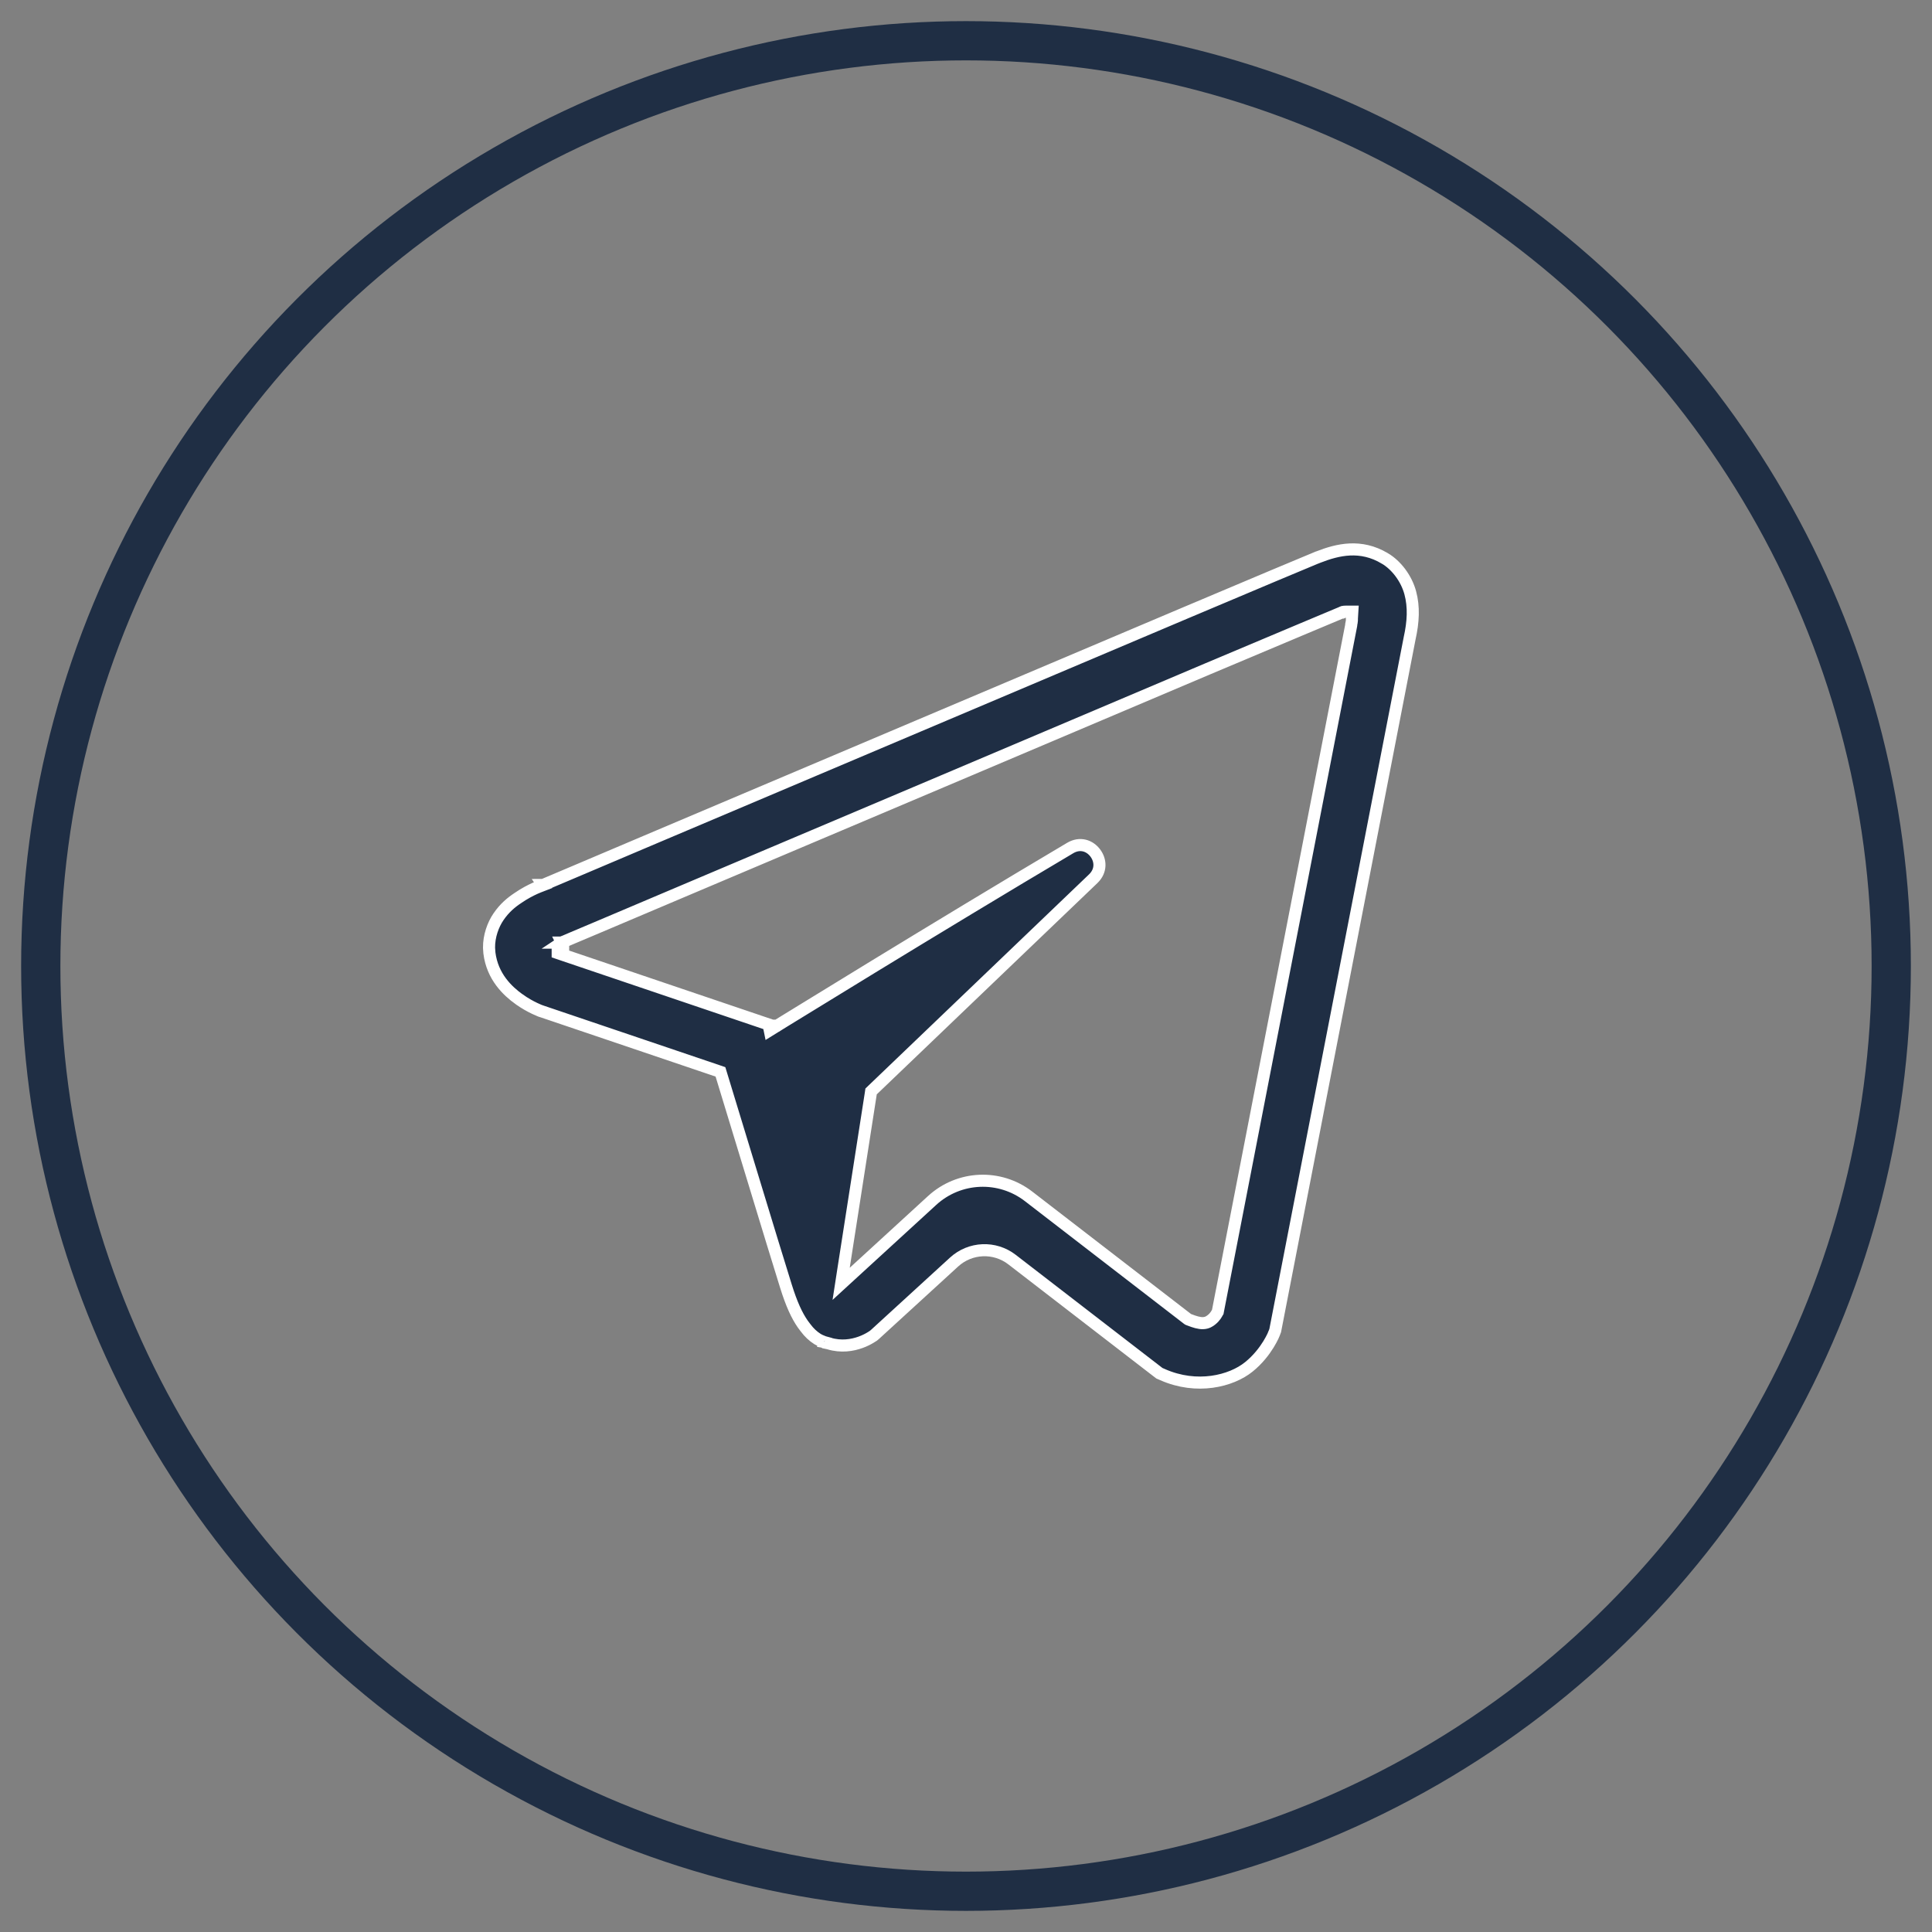 <svg width="64" height="64" viewBox="0 0 64 64" fill="none" xmlns="http://www.w3.org/2000/svg">
<rect x="0" y="0" width="64" height="64" fill="#808080" stroke="none"/>
<circle cx="32" cy="32" r="30.65" stroke="#1F2E44" stroke-width="1.3"/>
<path d="M44.715 18.202C45.08 18.185 45.473 18.258 45.874 18.498H45.875C46.261 18.727 46.589 19.166 46.716 19.634C46.844 20.106 46.817 20.601 46.695 21.149L46.694 21.155L42.243 44.076L42.208 44.168L42.207 44.17C42.207 44.171 42.207 44.172 42.206 44.174C42.205 44.178 42.202 44.184 42.198 44.192C42.191 44.209 42.181 44.235 42.165 44.268C42.134 44.333 42.085 44.427 42.018 44.536C41.882 44.756 41.672 45.035 41.37 45.279C40.785 45.753 39.648 46.037 38.516 45.538L38.515 45.537L38.406 45.49L33.525 41.726C32.95 41.282 32.141 41.316 31.605 41.807L28.98 44.209L28.939 44.242C28.938 44.243 28.937 44.244 28.936 44.245C28.931 44.248 28.924 44.253 28.915 44.26C28.896 44.273 28.867 44.291 28.83 44.313C28.755 44.358 28.645 44.416 28.509 44.465C28.236 44.564 27.865 44.628 27.457 44.504L27.444 44.499L27.43 44.497C27.373 44.488 27.352 44.484 27.326 44.477C27.323 44.475 27.319 44.474 27.315 44.473L27.318 44.463L27.307 44.46H27.308C27.306 44.46 27.305 44.459 27.304 44.459L27.291 44.456L27.286 44.453L27.27 44.446L27.172 44.406C27.141 44.392 27.111 44.376 27.083 44.359C26.929 44.261 26.799 44.138 26.689 43.989L26.685 43.984L26.597 43.867C26.395 43.579 26.219 43.195 26.034 42.602V42.602C25.671 41.449 24.159 36.453 23.896 35.605L23.866 35.507L23.77 35.474L17.946 33.502L17.915 33.491H17.911C17.903 33.488 17.892 33.484 17.881 33.48C17.842 33.464 17.784 33.439 17.715 33.406C17.575 33.34 17.388 33.239 17.197 33.102L17.196 33.102C16.815 32.829 16.309 32.353 16.212 31.568V31.567L16.2 31.398C16.195 31.005 16.337 30.629 16.51 30.374C16.71 30.078 16.94 29.89 17.153 29.75L17.157 29.747C17.368 29.601 17.576 29.494 17.731 29.424C17.808 29.389 17.87 29.363 17.914 29.347L17.915 29.349L17.99 29.32L17.988 29.317C17.99 29.317 17.992 29.316 17.994 29.315C18.041 29.296 18.111 29.265 18.202 29.227C18.384 29.149 18.651 29.037 18.991 28.893C19.672 28.604 20.646 28.191 21.817 27.694C24.159 26.702 27.291 25.375 30.449 24.038C33.612 22.698 36.799 21.349 39.254 20.309C41.634 19.305 43.222 18.634 43.626 18.47H43.63L43.665 18.456C43.992 18.328 44.346 18.219 44.715 18.202ZM44.584 20.262C44.571 20.262 44.551 20.262 44.533 20.264C44.522 20.265 44.506 20.266 44.488 20.27C44.47 20.276 44.455 20.283 44.444 20.288C44.44 20.29 44.436 20.293 44.434 20.294C44.432 20.295 44.429 20.297 44.429 20.297C44.427 20.298 44.425 20.298 44.424 20.299C44.42 20.301 44.411 20.305 44.392 20.312L44.387 20.314C44.282 20.358 42.469 21.117 40.02 22.151H40.02C37.569 23.191 34.384 24.541 31.221 25.881C28.062 27.218 24.929 28.545 22.586 29.537C21.414 30.033 20.44 30.447 19.759 30.735C19.418 30.88 19.15 30.992 18.968 31.069C18.877 31.108 18.807 31.138 18.76 31.158C18.736 31.168 18.719 31.176 18.707 31.181C18.703 31.183 18.699 31.183 18.696 31.185L18.659 31.199L18.64 31.207L18.613 31.221L18.612 31.222C18.612 31.222 18.61 31.222 18.609 31.223C18.607 31.224 18.604 31.225 18.601 31.227H18.602L18.655 31.331V31.424H18.474V31.571L18.609 31.617L25.46 33.937L25.499 34.129L25.743 33.978V33.977H25.744C25.745 33.977 25.746 33.976 25.747 33.976C25.75 33.974 25.754 33.972 25.759 33.969C25.769 33.962 25.785 33.953 25.805 33.94C25.845 33.916 25.904 33.879 25.981 33.831C26.136 33.736 26.363 33.597 26.648 33.422C27.217 33.072 28.023 32.577 28.964 32.003C30.847 30.854 33.274 29.382 35.453 28.091C35.78 27.898 36.101 28.014 36.283 28.257C36.466 28.501 36.489 28.845 36.214 29.109L28.905 36.108L28.856 36.155L28.846 36.223L27.951 41.966L27.864 42.529L28.284 42.144L30.877 39.768C31.769 38.95 33.115 38.893 34.073 39.631L39.333 43.687L39.355 43.703L39.381 43.714C39.577 43.792 39.725 43.834 39.847 43.831C39.992 43.828 40.077 43.763 40.134 43.718C40.257 43.62 40.307 43.514 40.323 43.486L40.34 43.458L40.346 43.426L44.758 20.725L44.761 20.706V20.686C44.773 20.627 44.782 20.587 44.783 20.55C44.784 20.53 44.783 20.512 44.783 20.504C44.783 20.495 44.783 20.486 44.784 20.475L44.797 20.262H44.584ZM18.655 31.318C18.624 31.246 18.616 31.227 18.614 31.223H18.616C18.621 31.222 18.636 31.219 18.655 31.219V31.318ZM44.624 20.645C44.623 20.646 44.621 20.646 44.62 20.646C44.621 20.646 44.622 20.646 44.623 20.645C44.626 20.644 44.626 20.644 44.627 20.644C44.626 20.644 44.626 20.645 44.624 20.645Z" fill="#1F2E44" stroke="white" stroke-width="0.4"/>
</svg>
